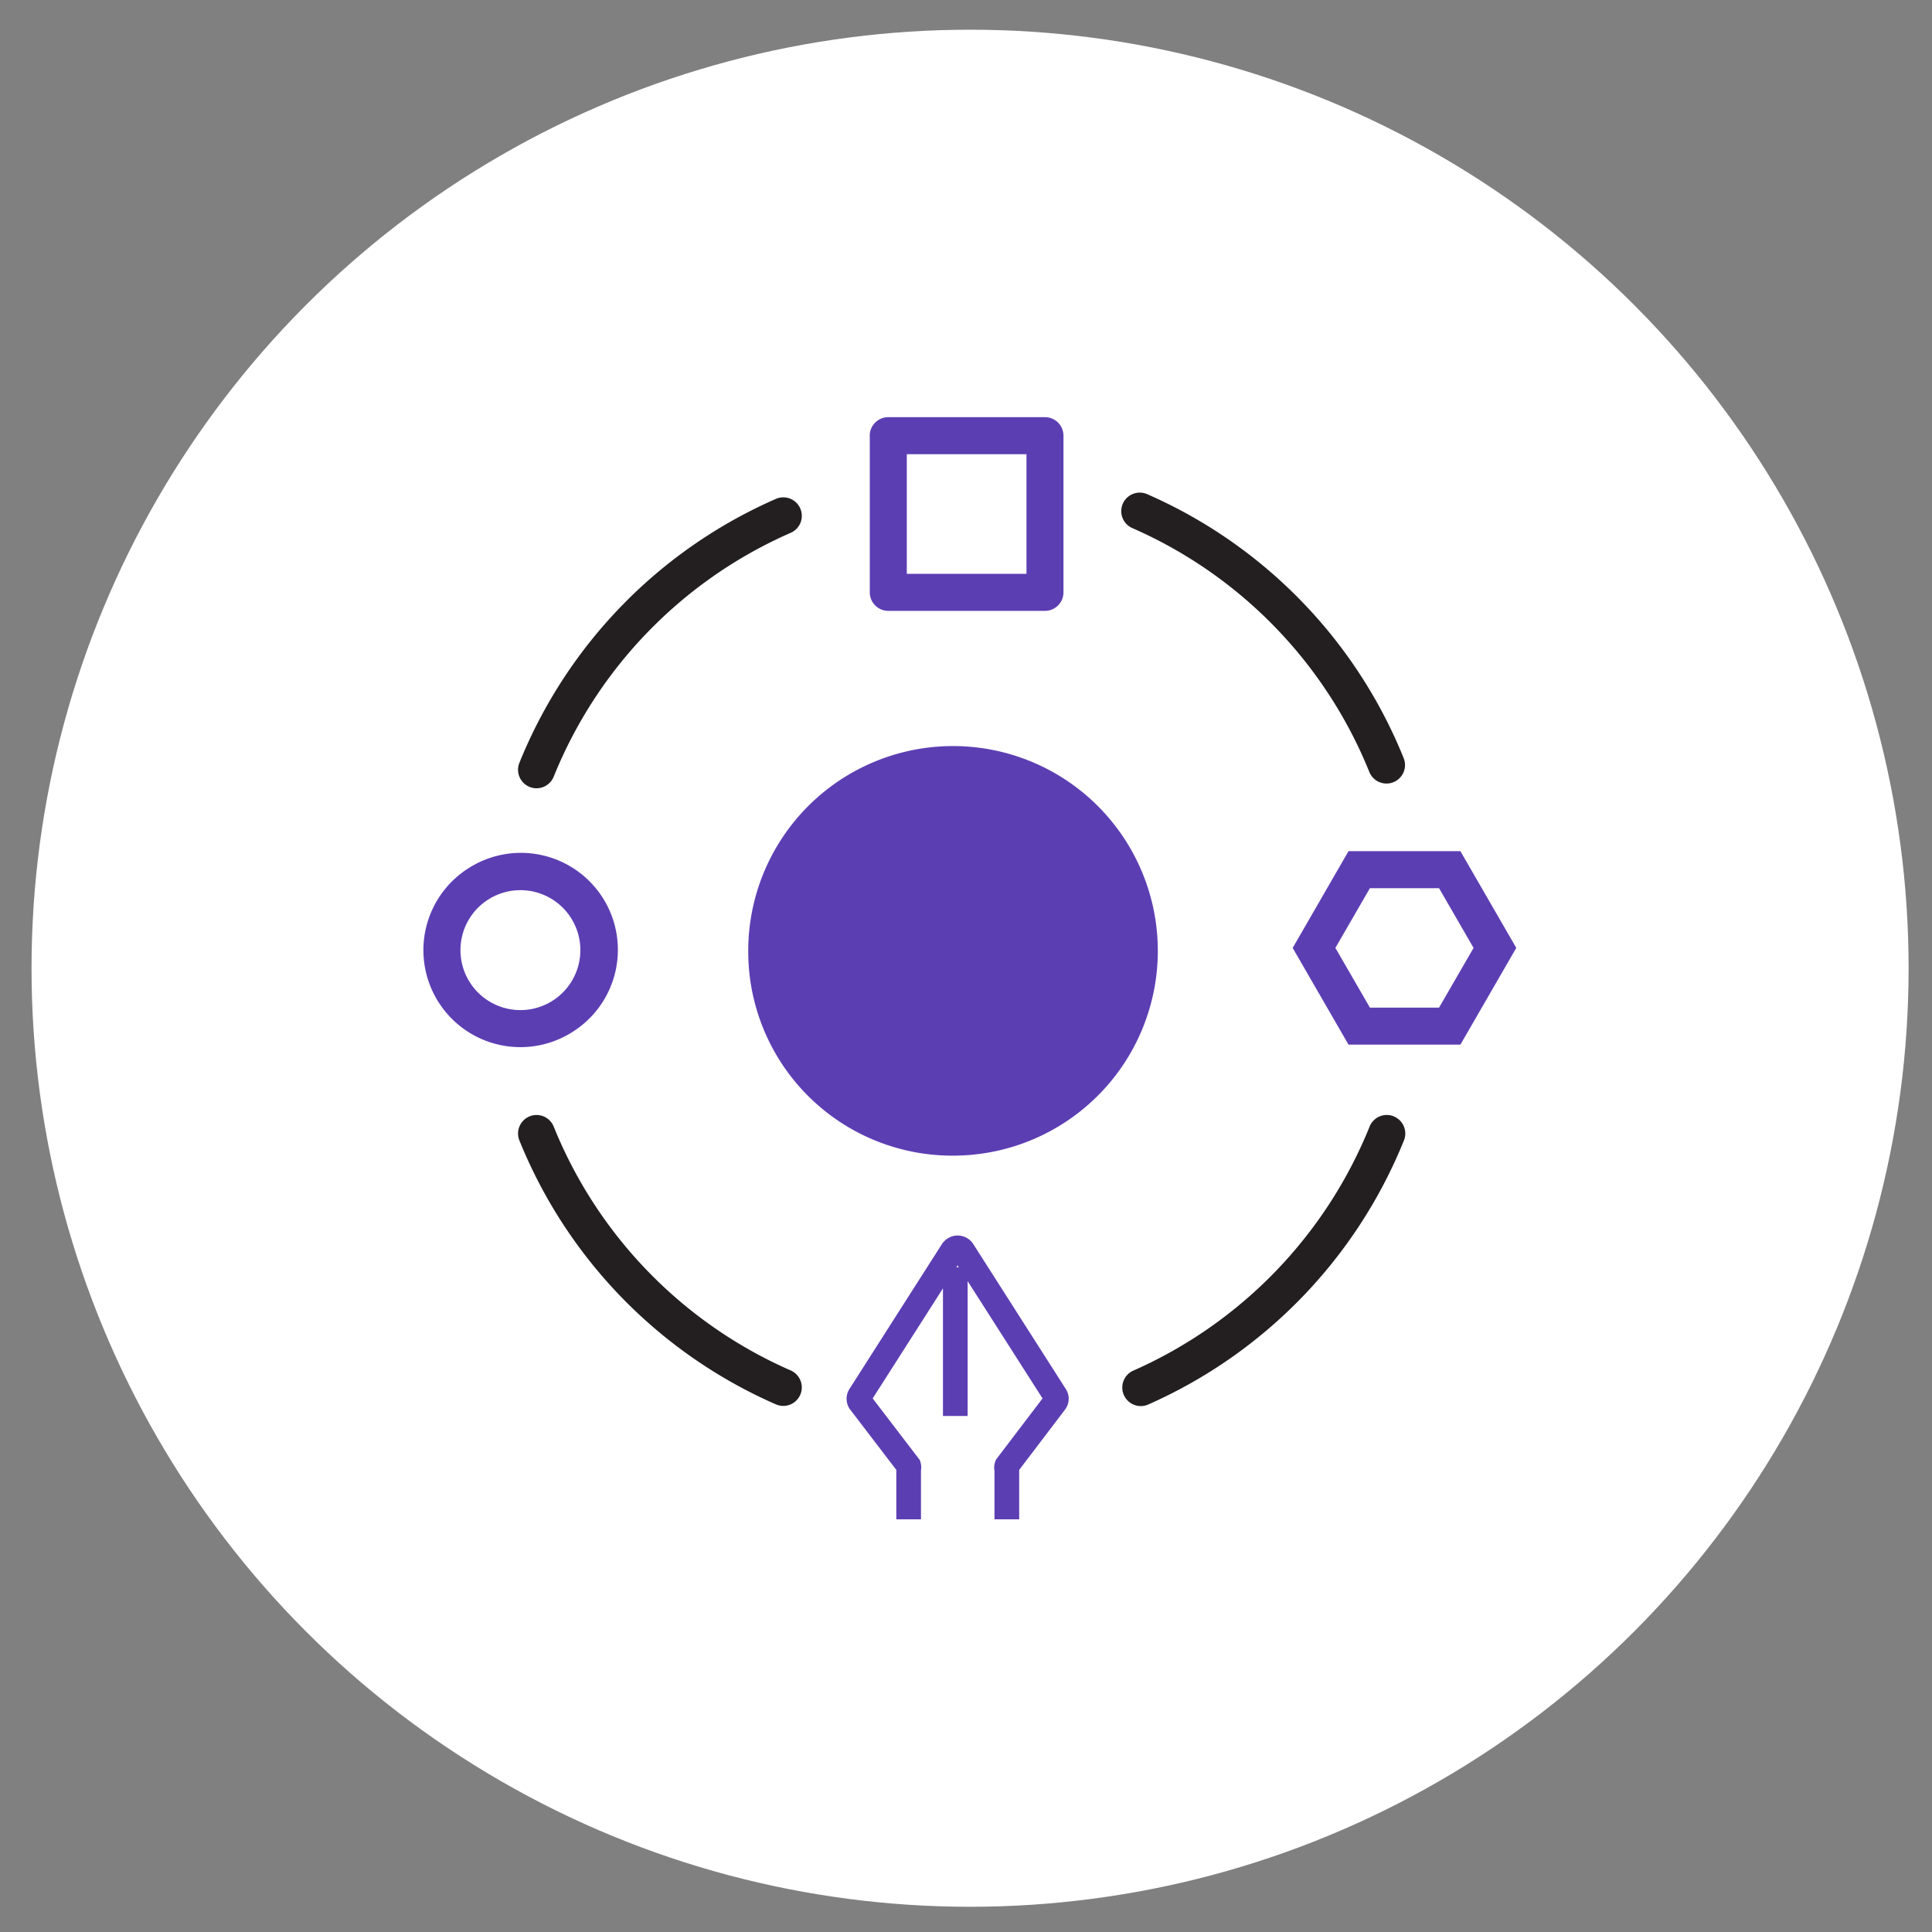 <svg width="56" height="56" fill="none" xmlns="http://www.w3.org/2000/svg"><rect width="100%" height="100%" fill="#808080" stroke="none"/><circle cx="28.118" cy="28.065" r="27.204" fill="#fff"/><path d="M27.588 33.497a5.936 5.936 0 1 0-5.9-5.936 5.916 5.916 0 0 0 5.9 5.936Z" fill="#5C3EB3"/><path fill-rule="evenodd" clip-rule="evenodd" d="M25.21 12.628c0-.296.241-.536.537-.536h4.542c.296 0 .536.24.536.536v4.542c0 .296-.24.536-.536.536h-4.542a.536.536 0 0 1-.536-.536v-4.542Zm1.074.537v3.468h3.469v-3.468h-3.47Z" fill="#5C3EB3"/><path fill-rule="evenodd" clip-rule="evenodd" d="M15.351 32.358a.536.536 0 0 1 .698.296 13.053 13.053 0 0 0 6.87 7.069.536.536 0 0 1-.43.983 14.126 14.126 0 0 1-7.434-7.65.537.537 0 0 1 .296-.698ZM40.397 32.358a.537.537 0 0 1 .297.698 14.169 14.169 0 0 1-7.434 7.664.537.537 0 0 1-.432-.982 13.095 13.095 0 0 0 6.871-7.084.536.536 0 0 1 .698-.297ZM32.545 14.6a.537.537 0 0 1 .707-.276 14.125 14.125 0 0 1 7.434 7.65.536.536 0 1 1-.995.402 13.052 13.052 0 0 0-6.87-7.069.537.537 0 0 1-.276-.706ZM23.196 14.738a.536.536 0 0 1-.277.706 13.053 13.053 0 0 0-6.87 7.069.536.536 0 1 1-.994-.402 14.126 14.126 0 0 1 7.434-7.65.536.536 0 0 1 .707.277Z" fill="#231F20"/><path fill-rule="evenodd" clip-rule="evenodd" d="M15.09 25.802a1.738 1.738 0 1 0-.011 3.476 1.738 1.738 0 0 0 .01-3.476Zm-1.562-.602a2.811 2.811 0 1 1 3.112 4.682 2.811 2.811 0 0 1-3.112-4.683ZM27.514 35.87a.54.54 0 0 1 .675.158l.009.012 2.69 4.214a.518.518 0 0 1-.006.588l-.004.006-1.336 1.758v1.432h-.716v-1.405a.5.5 0 0 1 .024-.275l.018-.048 1.35-1.776-2.171-3.4v.92h-.715v-.71l-2.037 3.19 1.37 1.791.019.07c.02.074.023.151.011.226v1.417h-.715v-1.432l-1.349-1.764-.007-.011a.527.527 0 0 1-.001-.573l2.692-4.218.01-.012a.547.547 0 0 1 .19-.157Zm.277.862-.035-.054-.034.054h.069Zm-.102 1.323h-.357v2.988h.715v-2.989h-.358ZM39.087 24.672h3.244l1.619 2.803-1.619 2.804h-3.244l-1.618-2.803 1.618-2.804Zm.62 1.073-1 1.73 1 1.731h2.005l1-1.73-1-1.731h-2.005Z" fill="#5C3EB3"/></svg>